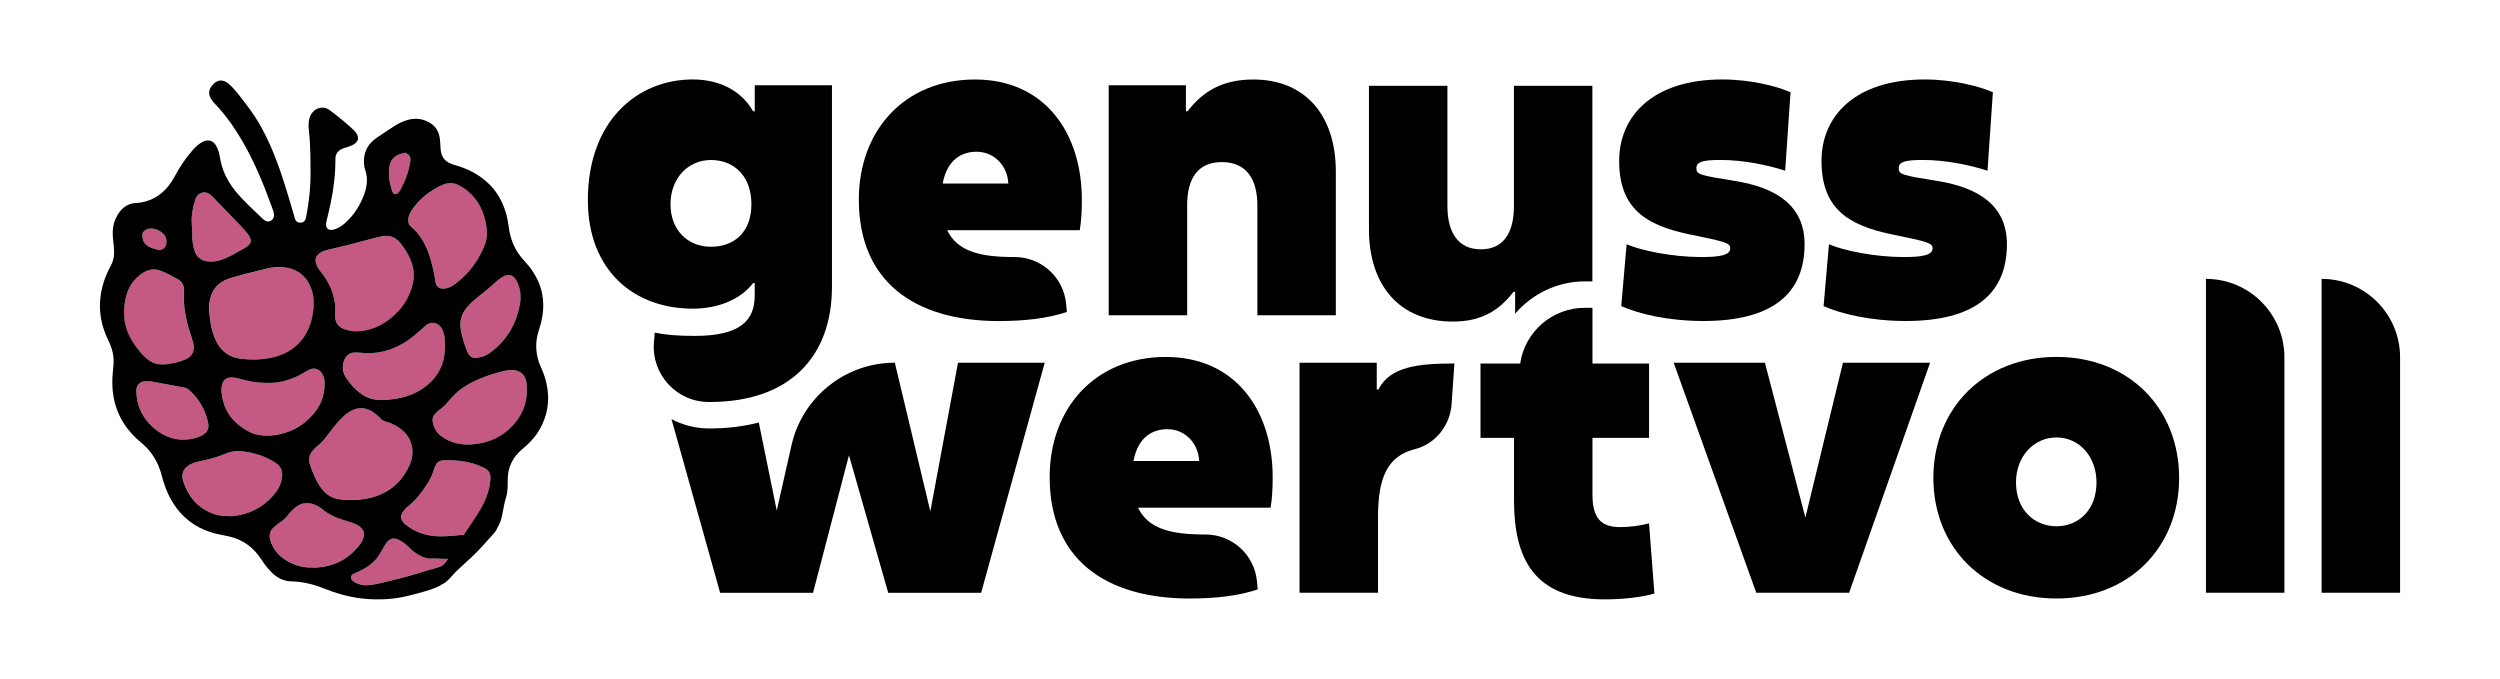 <?xml version="1.0" encoding="UTF-8"?>
<svg xmlns="http://www.w3.org/2000/svg" id="Logos" viewBox="0 0 600 162.92">
  <path d="m363.23,70.04h.4v5.25c4.08-4.76,10.13-7.76,16.72-7.76h1.82V20.59h-18.83v28.94c0,6.15-2.38,10.31-7.93,10.31s-8.03-4.16-8.03-10.41v-28.84h-18.83v34.49c0,13.38,7.33,22.1,20.12,22.1,7.04,0,11.2-2.78,14.57-7.14Z" stroke-width="0"></path>
  <path d="m363.35,105.09h-8.03v-17.84h9.52c1.14-7.69,7.74-13.38,15.51-13.38h1.84s0,13.38,0,13.38h13.58v17.84h-13.58v13.68c0,5.65,2.18,7.73,6.54,7.73,2.97,0,5.05-.4,7.04-.89l1.29,16.85c-3.07.89-7.73,1.39-11.89,1.39-17.25,0-21.81-10.01-21.81-23.89v-14.87Z" stroke-width="0"></path>
  <path d="m181.14,67.94h-.4c-2.78,3.67-8.03,6.14-14.47,6.14-14.07,0-25.18-9.12-25.18-26.07,0-18.93,11.79-28.94,25.18-28.94,6.24,0,11.6,2.58,14.47,7.63h.4v-6.24h18.53v48.37c0,16.95-10.31,27.65-29.34,27.65h-.2c-7.74,0-13.83-6.63-13.18-14.34l.19-2.31c2.38.5,5.35.79,9.52.79,11,0,14.47-3.67,14.47-9.71v-2.97Zm-20.22-18.93c0,6.24,4.16,10.21,9.71,10.21s9.71-3.47,9.71-10.21-4.16-10.61-9.71-10.61-9.71,4.46-9.71,10.61Z" stroke-width="0"></path>
  <path d="m239.82,77.06c-20.52,0-33.7-9.61-33.7-29.14,0-16.65,11-28.84,27.85-28.84s25.67,12.89,25.67,28.84c0,2.48-.1,5.15-.5,7.33h-31.82c2.48,5.15,8.03,6.44,16.06,6.44h.13c6.38,0,11.72,4.82,12.35,11.16l.2,2.02c-4.76,1.59-10.31,2.18-16.26,2.18Zm-13.58-33.01h15.76c-.2-4.26-3.37-7.63-7.63-7.63-3.47,0-7.04,1.78-8.13,7.63Z" stroke-width="0"></path>
  <path d="m266.09,20.47h18.53v6.24h.4c3.57-4.66,8.23-7.63,15.76-7.63,12.59,0,19.82,8.72,19.82,22.1v34.49h-18.83v-26.36c0-6.24-2.58-10.41-8.52-10.41s-8.33,4.16-8.33,10.31v26.46h-18.83V20.47Z" stroke-width="0"></path>
  <path d="m390.38,58.62c3.47,1.49,10.9,3.07,17.94,3.07,4.26,0,6.94-.4,6.94-2.08,0-1.29-1.09-1.59-9.81-3.37-10.51-2.18-16.85-6.24-16.85-17.64,0-10.8,8.13-19.53,24.78-19.53,6.84,0,13.28,1.69,16.35,3.07l-1.29,18.83c-4.26-1.39-10.11-2.58-15.56-2.58-4.36,0-5.75.5-5.75,1.98s.69,1.69,9.32,3.07c9.91,1.59,16.65,5.95,16.65,15.16,0,12.19-8.13,18.44-24.28,18.44-8.43,0-15.46-1.69-19.72-3.57l1.29-14.87Z" stroke-width="0"></path>
  <path d="m438.94,58.62c3.47,1.49,10.9,3.07,17.94,3.07,4.26,0,6.94-.4,6.94-2.08,0-1.29-1.09-1.59-9.81-3.37-10.51-2.18-16.85-6.24-16.85-17.64,0-10.8,8.13-19.53,24.78-19.53,6.84,0,13.28,1.69,16.35,3.07l-1.29,18.83c-4.26-1.39-10.11-2.58-15.56-2.58-4.36,0-5.75.5-5.75,1.98s.69,1.69,9.32,3.07c9.91,1.59,16.65,5.95,16.65,15.16,0,12.19-8.13,18.44-24.28,18.44-8.43,0-15.46-1.69-19.72-3.57l1.29-14.87Z" stroke-width="0"></path>
  <path d="m285.62,143.65c-20.52,0-33.7-9.61-33.7-29.14,0-16.65,11-28.84,27.85-28.84s25.67,12.89,25.67,28.84c0,2.48-.1,5.15-.5,7.33h-31.82c2.48,5.15,8.03,6.44,16.06,6.44h.13c6.38,0,11.72,4.82,12.35,11.16l.2,2.02c-4.76,1.59-10.31,2.18-16.26,2.18Zm-13.58-33.01h15.76c-.2-4.26-3.37-7.63-7.63-7.63-3.47,0-7.04,1.78-8.13,7.63Z" stroke-width="0"></path>
  <path d="m311.89,87.05h18.53v6.44h.4c2.78-5.55,9.61-6.25,18.24-6.25l-.67,9.63c-.31,5.17-3.84,9.67-8.86,10.94-6.41,1.63-8.81,6.59-8.81,16.3v18.14h-18.83v-55.21Z" stroke-width="0"></path>
  <path d="m421.5,142.26l-19.82-55.21h21.9l9.71,37.17,9.02-37.17h20.91l-19.43,55.21h-22.3Z" stroke-width="0"></path>
  <path d="m493.55,85.66c17.34,0,29.44,12.29,29.44,29.04s-12.09,28.94-29.44,28.94-29.54-12.19-29.54-28.94,12.19-29.04,29.54-29.04Zm9.61,30.13c0-6.15-4.06-10.8-9.61-10.8s-9.71,4.66-9.71,10.8c0,6.54,4.36,10.51,9.71,10.51s9.61-3.96,9.61-10.51Z" stroke-width="0"></path>
  <path d="m529.43,66.93h0c10.4,0,18.83,8.43,18.83,18.83v56.5h-18.83v-75.33Z" stroke-width="0"></path>
  <path d="m557.19,66.93h0c10.4,0,18.83,8.43,18.83,18.83v56.5h-18.83v-75.33Z" stroke-width="0"></path>
  <path d="m229.92,87.05l-6.64,35.68-8.52-35.68h0c-11.88,0-22.18,8.23-24.8,19.82l-3.54,15.67-4.31-21.14c-3.59.93-7.51,1.43-11.76,1.43h-.2c-3.16,0-6.23-.8-8.99-2.23l11.67,41.67h22.3l8.62-33.01,9.42,33.01h22.3l15.26-55.21h-20.81Z" stroke-width="0"></path>
  <path d="m78.52,60c-.73.18-1.42.45-2.02.96-.71.61-.91,1.34-.62,2.27.25.79.7,1.44,1.19,2.07,1.54,1.94,2.71,4.09,3.18,6.63.2,1.08.29,2.18.21,3.28-.15,2.09.51,3.2,2.36,3.84,1.16.4,2.36.52,3.58.42,3.55-.34,6.52-2,9.06-4.65,1.66-1.74,2.8-3.82,3.48-6.22.58-2.02.48-3.98-.27-5.91-.62-1.61-1.52-3.05-2.58-4.36-1.25-1.56-2.88-1.98-4.67-1.56-2.61.61-5.19,1.36-7.79,2.02-1.7.43-3.41.8-5.11,1.22Z" fill="#c45a83" stroke-width="0"></path>
  <path d="m97.52,36.76c-.11-.06-.22-.13-.35-.1-1.34.27-2.62.68-3.31,2.09-.53,1.06-.55,2.24-.48,3.41.07,1.33.38,2.59.82,3.83.22.6.73.76,1.23.39.29-.21.48-.51.66-.83,1.2-2.11,2.03-4.38,2.39-6.82.16-1.07-.06-1.48-.95-1.96Z" fill="#c45a83" stroke-width="0"></path>
  <path d="m55.37,66.74c-2.1.63-3.82,1.82-4.65,4.12-.49,1.35-.6,2.75-.5,3.66.22,2.83.63,5.07,1.61,7.16,1.27,2.72,3.34,4.16,6.13,4.44,1.71.17,3.42.23,5.14.05,2.09-.23,4.12-.71,6-1.77,3.55-2.01,5.41-5.28,6.06-9.45.29-1.87.25-3.73-.38-5.52-1.15-3.3-3.47-4.94-6.65-5.28-1.88-.2-3.69.22-5.5.69-2.42.62-4.85,1.2-7.24,1.92Z" fill="#c45a83" stroke-width="0"></path>
  <path d="m77.89,91.54c-.02-.47-.14-.92-.31-1.35-.69-1.66-2.14-2.21-3.64-1.35-.91.53-1.81,1.08-2.77,1.52-1.88.86-3.84,1.41-5.88,1.5-2.54.11-5.06-.2-7.52-.91-.85-.25-1.71-.46-2.6-.36-1,.11-1.62.65-1.87,1.7-.31,1.34-.07,2.65.25,3.94.82,3.28,2.91,5.38,5.57,6.99,1.89,1.14,3.89,1.43,6,1.28,4.25-.42,7.85-2.23,10.6-5.82,1.58-2.06,2.28-4.47,2.17-7.14Z" fill="#c45a83" stroke-width="0"></path>
  <path d="m46.03,53.91c.09,1.05.1,2.1.09,3.05.08,1,.19,1.89.42,2.75.52,1.92,1.62,2.86,3.48,3.03,1.87.17,3.57-.45,5.21-1.3,1.17-.6,2.32-1.26,3.47-1.91,1.74-1,1.93-1.95.63-3.57-1.01-1.26-2.16-2.38-3.27-3.54-1.67-1.75-3.37-3.48-5.05-5.23-.75-.78-1.58-1.29-2.67-.9-.72.26-1.23.77-1.47,1.55-.62,1.97-1.02,3.98-.85,6.08Z" fill="#c45a83" stroke-width="0"></path>
  <path d="m106.27,44.34c-3.08,1.37-5.69,3.39-7.61,6.36-.52.8-.77,1.7-.6,2.7.05.31.15.57.39.77,2.59,2.13,4.08,5.04,4.99,8.33.46,1.66.81,3.35,1.07,5.06.18,1.19.86,1.74,1.98,1.69,1.03-.05,1.92-.49,2.74-1.1,3.17-2.35,5.52-5.45,7.07-9.24.49-1.19.68-2.45.54-3.78-.51-4.61-2.46-8.22-6.34-10.49-1.37-.8-2.77-.95-4.23-.3Z" fill="#c45a83" stroke-width="0"></path>
  <path d="m116.07,112.2c-.86-.43-1.75-.76-2.66-1.01-2.05-.57-4.14-.77-6.25-.76-1.92.01-2.46.45-3.06,2.43-.34,1.11-.82,2.1-1.43,3.06-1.35,2.13-2.79,4.16-4.79,5.65-.44.33-.81.77-1.15,1.23-.63.85-.62,1.66.04,2.49.21.26.46.5.72.7,2.43,1.88,5.16,2.73,8.14,2.72,1.92,0,3.82-.21,5.73-.39.1-.18.2-.37.31-.54,1.19-1.83,2.47-3.59,3.58-5.47,1.27-2.15,2.19-4.44,2.43-7,.15-1.61-.27-2.44-1.62-3.11Z" fill="#c45a83" stroke-width="0"></path>
  <path d="m105.17,134.04c-.77-.08-1.51.06-2.27-.03-1.66-.2-3.2-1.19-4.42-2.36-.85-.81-1.71-1.6-2.75-2.1-1.32-.64-2.32-.34-3.14.94-.36.56-.73,1.12-1.03,1.72-.99,1.96-2.48,3.33-4.3,4.33-.77.43-1.57.78-2.37,1.13-.77.34-.88,1.11-.24,1.69.19.17.4.31.62.42.95.5,1.95.74,3.01.65,2.14-.17,4.19-.8,6.27-1.3,2.89-.69,5.76-1.52,8.59-2.45.96-.32,2.29-.47,3.11-1.08.48-.36.88-.93,1.26-1.52-.78.05-1.56.04-2.34-.05Z" fill="#c45a83" stroke-width="0"></path>
  <path d="m106.82,83.52c.04-1.34-.04-2.66-.43-3.94-.64-2.07-2.73-2.78-4.28-1.38-1.65,1.48-3.29,2.97-5.18,4.11-3.27,1.97-6.76,2.77-10.48,2.33-.63-.07-1.26-.11-1.89.03-1.6.34-2.17,1.96-2.25,3.17-.06.92.14,1.8.63,2.56,1.24,1.92,2.73,3.57,4.68,4.67,1.09.62,2.26.87,3.48.88.71,0,1.42.06,2.13-.04,3.1-.25,6.04-1.05,8.65-2.95,3.09-2.25,4.83-5.35,4.95-9.43Z" fill="#c45a83" stroke-width="0"></path>
  <path d="m111.58,74.4c-1,1.47-1.23,3.12-.94,4.89.28,1.67.83,3.24,1.41,4.8.14.37.32.72.54,1.04.35.48.79.71,1.36.71,1.38,0,2.64-.44,3.75-1.27,3.94-2.93,6.36-6.95,7.16-12.06.09-.59.11-1.19.05-1.76-.03-1.21-.38-2.29-.89-3.31-.76-1.52-1.94-1.87-3.35-1.04-.79.47-1.49,1.08-2.16,1.71-1.7,1.58-3.61,2.87-5.31,4.44-.6.55-1.15,1.16-1.62,1.85Z" fill="#c45a83" stroke-width="0"></path>
  <path d="m126.34,91.83c-.23-1.8-1.46-2.89-3.15-2.99-1.45-.09-2.82.32-4.19.72-2.45.7-4.83,1.64-7.06,2.97-1.78,1.06-3.29,2.48-4.61,4.13-.51.64-1.08,1.19-1.74,1.63-.48.32-.9.7-1.27,1.15-.46.55-.6,1.21-.46,1.91.3,1.44.98,2.59,2.15,3.42,2.3,1.62,4.84,2.1,7.53,1.89,3.94-.32,7.33-1.91,10.01-5.08,2.33-2.76,3.26-6.03,2.79-9.73Z" fill="#c45a83" stroke-width="0"></path>
  <path d="m77.18,117.23c1.21,1.61,2.8,2.47,4.72,2.64,2.84.25,5.65.13,8.38-.82,3.8-1.31,6.53-3.94,8.18-7.85.43-1.01.6-2.1.51-3.22-.2-2.53-1.51-4.26-3.45-5.52-1.01-.66-2.12-1.09-3.26-1.41-.28-.08-.5-.21-.71-.43-.75-.78-1.53-1.5-2.47-2.01-1.87-1.03-3.67-.85-5.41.33-1.83,1.25-3.21,3.01-4.55,4.8-.88,1.18-1.76,2.36-2.92,3.25-.44.34-.82.76-1.19,1.19-.77.9-1.06,1.96-.69,3.09.68,2.13,1.53,4.19,2.85,5.96Z" fill="#c45a83" stroke-width="0"></path>
  <path d="m86.35,130.68c.38-.49.68-1.03.87-1.64.31-.97.12-1.76-.6-2.43-.68-.64-1.5-.98-2.35-1.25-.72-.24-1.45-.46-2.18-.69-1.71-.52-3.3-1.31-4.72-2.48-.56-.47-1.2-.81-1.87-1.09-1.8-.75-3.42-.4-4.9.89-.53.46-1.01.98-1.44,1.55-.57.77-1.26,1.37-2.03,1.87-.51.33-.97.71-1.42,1.12-.95.85-1.19,1.93-.82,3.15.57,1.86,1.64,3.34,3.19,4.39,2.06,1.4,4.29,2.18,6.75,2.11.49-.01.99.02,1.25,0,4.3-.32,7.66-2.11,10.27-5.5Z" fill="#c45a83" stroke-width="0"></path>
  <path d="m65.68,118.81c1-1.18,1.78-2.52,2.02-4.15.21-1.47-.18-2.65-1.39-3.48-2.44-1.68-5.14-2.5-7.97-2.87-1.54-.2-2.99.04-4.44.66-2.03.87-4.16,1.36-6.31,1.8-.75.15-1.46.42-2.13.81-1.45.85-2.02,2.18-1.48,3.86,1.16,3.66,3.37,6.27,6.76,7.66,1.63.67,3.33.83,5.19.76,3.73-.41,7.11-1.93,9.77-5.05Z" fill="#c45a83" stroke-width="0"></path>
  <path d="m34.98,55.13c-.56.35-.97.79-.78,1.5,0,1.19.56,1.94,1.43,2.45.67.39,1.41.62,2.14.78,1.38.31,2.31-.66,2.16-2.19-.07-.66-.31-1.21-.79-1.64-.96-.88-2.06-1.31-3.34-1.19-.3.03-.57.13-.83.29Z" fill="#c45a83" stroke-width="0"></path>
  <path d="m35.56,86.37c1.58,1.18,3.35,1.23,5.17.94.92-.15,1.82-.37,2.71-.66.37-.12.74-.25,1.09-.42,1.67-.78,2.3-2.16,1.79-4.05-.4-1.5-.99-2.94-1.37-4.46-.62-2.49-.99-5.01-.8-7.6.1-1.42-.38-2.53-1.59-3.16-1.32-.7-2.62-1.44-4-1.98-1.89-.74-3.61-.12-5.17,1.15-2.11,1.73-3.15,4.09-3.51,6.85-.12.94-.22,1.88-.13,2.78.15,3.09,1.41,5.6,3.17,7.88.78,1.01,1.61,1.98,2.62,2.74Z" fill="#c45a83" stroke-width="0"></path>
  <path d="m44.39,105.53c1.75-.12,2.97-.42,4.1-1.04,1.33-.72,1.79-1.7,1.43-3.24-.71-3.05-2.21-5.58-4.46-7.59-.4-.35-.87-.59-1.38-.68-2.57-.48-5.15-.95-7.72-1.41-.54-.1-1.07-.11-1.62-.05-1.26.12-2.04,1.02-2.01,2.39.06,3,1.09,5.59,3.04,7.72,2.5,2.73,5.55,4.03,8.62,3.91Z" fill="#c45a83" stroke-width="0"></path>
  <path d="m130.73,90.43c-.25-.81-.59-1.58-.93-2.34-1.29-2.91-1.48-5.88-.45-8.92.7-2.08,1.1-4.22,1.02-6.46-.11-3.12-1.21-5.81-2.97-8.24-.77-1.05-1.7-1.93-2.49-2.96-1.6-2.07-2.49-4.43-2.82-7.11-.52-4.2-2.09-7.85-5.15-10.64-2.24-2.04-4.84-3.32-7.66-4.11-.45-.13-.89-.28-1.32-.48-1.42-.64-2.11-1.82-2.22-3.45-.06-.91-.07-1.83-.22-2.74-.35-2.13-1.65-3.33-3.42-4.03-1.73-.69-3.46-.53-5.17.14-.71.28-1.41.61-2.06,1.03-1.48.97-2.98,1.91-4.43,2.92-1.71,1.19-2.92,2.78-3.07,5.08-.06.9-.01,1.82.28,2.67.69,2.02.45,3.97-.26,5.9-.99,2.68-2.49,4.98-4.55,6.83-.78.7-1.64,1.25-2.63,1.54-.04.01-.09.03-.13.04-1.35.34-2.06-.39-1.75-1.85.32-1.48.7-2.94,1.01-4.41.76-3.53,1.17-7.11,1.16-10.74,0-1.1.55-1.84,1.45-2.3.55-.28,1.15-.39,1.72-.6.54-.2,1.08-.4,1.55-.78.78-.64.91-1.36.41-2.26-.19-.35-.43-.66-.71-.92-1.84-1.74-3.8-3.31-5.8-4.81-1.91-1.42-4.45-.19-4.93,2.27-.16.8-.16,1.62-.07,2.43.23,2.09.34,4.18.38,6.28.03,1.4.05,2.8.04,4.2,0,2.92-.27,5.82-.75,8.69-.11.67-.22,1.35-.37,2.01-.16.72-.61,1.1-1.24,1.13-.69.04-1.21-.31-1.41-1.03-.7-2.49-1.44-4.96-2.21-7.42-1.53-4.9-3.27-9.71-5.7-14.19-1.14-2.11-2.47-4.07-3.92-5.94-.94-1.21-1.85-2.46-2.88-3.59-.38-.42-.77-.82-1.2-1.18-1.4-1.16-2.81-1-3.97.44-.88,1.09-.92,2.18-.13,3.36.56.83,1.28,1.49,1.93,2.22,1.98,2.24,3.67,4.72,5.22,7.32,3.03,5.11,5.3,10.61,7.34,16.24.21.57.43,1.14.5,1.76.07.63-.13,1.11-.6,1.47-.48.36-.99.34-1.49.06-.39-.21-.7-.54-1.03-.85-1.52-1.47-3.07-2.9-4.53-4.44-2.53-2.66-4.58-5.64-5.24-9.5-.15-.89-.33-1.77-.69-2.59-.4-.92-.94-1.7-1.96-1.85-.62-.09-1.19.1-1.74.4-.89.5-1.63,1.21-2.31,1.99-1.65,1.89-3.04,3.99-4.24,6.24-1.66,3.1-4,5.26-7.3,6.07-.56.14-1.12.26-1.69.27-2.59.04-4.21,1.56-5.25,3.97-.56,1.3-.69,2.67-.6,4.1.08,1.39.38,2.77.3,4.18-.06,1.04-.32,1.99-.81,2.88-1.22,2.23-2.07,4.61-2.42,7.19-.51,3.73.18,7.23,1.79,10.53.67,1.38,1.18,2.79,1.3,4.34.09,1.08-.02,2.15-.14,3.23-.76,7.08,1.52,12.79,6.77,17.09,2.5,2.05,4.12,4.7,4.95,7.93.75,2.92,1.88,5.64,3.7,7.99,2.4,3.1,5.49,4.97,9.09,5.9,1.13.29,2.28.46,3.41.72,3.27.75,5.84,2.63,7.75,5.58.67,1.03,1.4,1.99,2.24,2.86,1.38,1.43,2.94,2.3,4.95,2.34,2.62.06,5.19.67,7.65,1.65,3.04,1.22,6.15,2.12,9.38,2.47,1.97.22,3.95.26,5.92.13,3.15-.19,6.19-1.02,9.22-1.9,1.61-.46,3.16-1.04,4.58-1.99,1.2-.8,2.02-2.07,3.09-3.06,1.22-1.12,2.44-2.25,3.66-3.37,1.64-1.52,3.11-3.33,4.65-4.98.39-.42.79-.85,1.06-1.37.06-.11.11-.24.15-.36.28-.47.54-.96.75-1.51.36-.92.52-1.92.7-2.9.17-.93.34-1.87.63-2.76.45-1.38.47-2.81.45-4.24-.05-3.2,1.24-5.68,3.55-7.59,1.42-1.18,2.72-2.47,3.73-4.07,2.6-4.12,3.06-8.55,1.6-13.25Zm-17.19,16.22c-2.7.21-5.23-.26-7.53-1.89-1.17-.83-1.85-1.98-2.15-3.42-.14-.69,0-1.36.46-1.91.37-.45.8-.83,1.27-1.15.66-.44,1.23-1,1.74-1.63,1.33-1.65,2.83-3.07,4.61-4.13,2.23-1.33,4.61-2.26,7.06-2.97,1.37-.39,2.74-.8,4.19-.72,1.69.1,2.92,1.2,3.15,2.99.47,3.7-.46,6.98-2.79,9.73-2.68,3.17-6.07,4.77-10.01,5.08Zm-10.4,30.05c-2.83.93-5.7,1.76-8.59,2.45-2.08.5-4.14,1.12-6.27,1.3-1.06.09-2.06-.15-3.01-.65-.22-.12-.44-.25-.62-.42-.63-.58-.53-1.35.24-1.69.8-.35,1.6-.71,2.37-1.13,1.82-1,3.31-2.37,4.3-4.33.3-.6.67-1.16,1.03-1.72.82-1.28,1.82-1.58,3.14-.94,1.04.5,1.91,1.29,2.75,2.1,1.23,1.17,2.77,2.15,4.42,2.36.75.09,1.49-.05,2.27.03.78.08,1.56.1,2.34.05-.38.6-.78,1.16-1.26,1.52-.82.61-2.15.77-3.11,1.08Zm-28.31-.5c-2.46.07-4.69-.71-6.75-2.11-1.55-1.06-2.62-2.53-3.19-4.39-.37-1.21-.13-2.3.82-3.15.45-.4.92-.79,1.42-1.12.78-.5,1.46-1.11,2.03-1.87.43-.57.91-1.09,1.44-1.55,1.48-1.29,3.1-1.64,4.9-.89.67.28,1.31.62,1.87,1.09,1.42,1.17,3.01,1.96,4.72,2.48.73.22,1.46.45,2.18.69.85.28,1.67.62,2.35,1.25.72.67.91,1.46.6,2.43-.19.6-.49,1.15-.87,1.64-2.61,3.39-5.97,5.18-10.27,5.5-.26.03-.75,0-1.25,0Zm-24.11-13.09c-3.38-1.39-5.6-4-6.76-7.66-.53-1.68.04-3.01,1.48-3.86.67-.39,1.39-.66,2.13-.81,2.14-.44,4.28-.93,6.31-1.8,1.45-.62,2.9-.87,4.44-.66,2.84.38,5.54,1.2,7.97,2.87,1.21.83,1.6,2.01,1.39,3.48-.23,1.63-1.01,2.97-2.02,4.15-2.66,3.12-6.04,4.64-9.77,5.05-1.85.07-3.56-.09-5.19-.76Zm-20.82-50.13c.36-2.77,1.39-5.13,3.51-6.85,1.56-1.27,3.27-1.89,5.17-1.15,1.37.54,2.68,1.28,4,1.98,1.21.64,1.69,1.74,1.59,3.16-.19,2.59.18,5.11.8,7.6.38,1.51.97,2.95,1.37,4.46.5,1.89-.12,3.27-1.79,4.05-.35.16-.72.29-1.09.42-.89.29-1.79.52-2.71.66-1.81.3-3.59.25-5.17-.94-1.01-.76-1.84-1.73-2.62-2.74-1.76-2.28-3.02-4.79-3.17-7.88-.09-.9,0-1.84.13-2.78Zm10.03-15.28c.15,1.53-.78,2.5-2.16,2.19-.74-.17-1.47-.39-2.14-.78-.87-.51-1.43-1.26-1.43-2.45-.19-.72.22-1.15.78-1.5.26-.16.53-.26.83-.29,1.27-.12,2.37.31,3.34,1.19.47.43.72.98.79,1.64Zm8.41-11.4c1.09-.39,1.91.12,2.67.9,1.68,1.75,3.37,3.48,5.05,5.23,1.11,1.16,2.26,2.28,3.27,3.54,1.29,1.62,1.11,2.58-.63,3.57-1.15.66-2.3,1.31-3.47,1.91-1.64.85-3.34,1.47-5.21,1.3-1.85-.16-2.96-1.11-3.48-3.03-.23-.87-.34-1.76-.42-2.75.01-.95,0-2-.09-3.05-.17-2.1.23-4.11.85-6.08.24-.78.75-1.29,1.47-1.55Zm68.49,8.84c.14,1.33-.05,2.59-.54,3.78-1.55,3.79-3.9,6.89-7.07,9.24-.82.61-1.71,1.05-2.74,1.1-1.12.05-1.8-.5-1.98-1.69-.26-1.71-.61-3.4-1.07-5.06-.91-3.29-2.4-6.2-4.99-8.33-.24-.19-.34-.46-.39-.77-.17-1,.08-1.89.6-2.7,1.92-2.97,4.53-4.99,7.61-6.36,1.46-.65,2.86-.5,4.23.3,3.88,2.26,5.83,5.87,6.34,10.49Zm3.83,11.28c1.4-.83,2.58-.48,3.35,1.04.51,1.02.86,2.1.89,3.31.06.57.04,1.17-.05,1.76-.79,5.11-3.21,9.13-7.16,12.06-1.11.83-2.37,1.27-3.75,1.27-.57,0-1.01-.23-1.36-.71-.23-.32-.41-.67-.54-1.04-.58-1.56-1.13-3.13-1.41-4.8-.3-1.77-.07-3.42.94-4.89.47-.69,1.02-1.29,1.62-1.85,1.7-1.57,3.61-2.86,5.31-4.44.68-.63,1.37-1.24,2.16-1.71Zm-2.99,48.9c-.24,2.56-1.17,4.85-2.43,7-1.11,1.89-2.39,3.65-3.58,5.47-.11.17-.21.36-.31.54-1.91.19-3.82.39-5.73.39-2.98,0-5.71-.85-8.14-2.72-.26-.2-.51-.44-.72-.7-.66-.82-.66-1.63-.04-2.49.34-.46.7-.9,1.15-1.23,1.99-1.5,3.43-3.53,4.79-5.65.61-.96,1.1-1.96,1.43-3.06.6-1.98,1.14-2.42,3.06-2.43,2.11-.01,4.2.19,6.25.76.91.25,1.81.59,2.66,1.01,1.35.67,1.77,1.5,1.62,3.11Zm-42.66-7.12c.37-.43.75-.85,1.19-1.19,1.16-.89,2.04-2.07,2.92-3.25,1.34-1.79,2.72-3.55,4.55-4.8,1.74-1.19,3.54-1.36,5.41-.33.93.52,1.72,1.24,2.47,2.01.21.22.44.35.71.43,1.14.32,2.25.75,3.26,1.41,1.94,1.26,3.26,2.99,3.45,5.52.08,1.12-.09,2.21-.51,3.22-1.65,3.91-4.38,6.54-8.18,7.85-2.74.95-5.54,1.07-8.38.82-1.92-.17-3.51-1.03-4.72-2.64-1.33-1.77-2.17-3.83-2.85-5.96-.36-1.13-.08-2.19.69-3.09Zm-9.89-3.68c-2.11.15-4.11-.14-6-1.28-2.67-1.61-4.75-3.71-5.57-6.99-.32-1.29-.57-2.6-.25-3.94.25-1.05.87-1.59,1.87-1.7.9-.1,1.75.11,2.6.36,2.47.71,4.98,1.02,7.52.91,2.04-.09,3.99-.64,5.88-1.5.96-.44,1.85-.99,2.77-1.52,1.5-.86,2.95-.31,3.64,1.35.18.43.3.88.31,1.35.11,2.67-.59,5.08-2.17,7.14-2.74,3.59-6.35,5.39-10.6,5.82Zm36.74-11.55c-2.6,1.89-5.55,2.69-8.65,2.95-.71.1-1.42.04-2.13.04-1.22,0-2.39-.26-3.48-.88-1.95-1.1-3.44-2.75-4.68-4.67-.49-.76-.7-1.64-.63-2.56.08-1.2.66-2.82,2.25-3.17.63-.14,1.26-.1,1.89-.03,3.73.43,7.21-.36,10.48-2.33,1.89-1.14,3.53-2.62,5.18-4.11,1.55-1.39,3.63-.69,4.28,1.38.4,1.28.47,2.6.43,3.94-.11,4.09-1.86,7.19-4.95,9.43Zm-5.78-47.41c-.18.31-.38.61-.66.83-.5.37-1.01.22-1.23-.39-.44-1.23-.76-2.5-.82-3.83-.07-1.17-.04-2.35.48-3.41.7-1.4,1.98-1.82,3.31-2.09.13-.03.24.04.35.1.89.48,1.11.89.95,1.96-.36,2.45-1.18,4.72-2.39,6.82Zm0,12.77c1.06,1.32,1.96,2.75,2.58,4.36.74,1.93.84,3.88.27,5.91-.68,2.4-1.82,4.48-3.48,6.22-2.53,2.65-5.51,4.31-9.06,4.65-1.22.1-2.42-.02-3.58-.42-1.84-.64-2.5-1.75-2.36-3.84.08-1.1,0-2.19-.21-3.28-.47-2.54-1.65-4.68-3.18-6.63-.49-.62-.95-1.28-1.19-2.07-.29-.93-.09-1.65.62-2.27.59-.51,1.29-.79,2.02-.96,1.7-.42,3.41-.79,5.11-1.22,2.6-.66,5.18-1.41,7.79-2.02,1.78-.42,3.41,0,4.67,1.56Zm-27.98,5.82c3.18.35,5.5,1.98,6.65,5.28.62,1.79.66,3.65.38,5.52-.64,4.17-2.5,7.44-6.06,9.45-1.88,1.06-3.91,1.55-6,1.77-1.71.19-3.43.12-5.14-.05-2.79-.28-4.86-1.72-6.13-4.44-.97-2.09-1.39-4.33-1.61-7.16-.1-.91.02-2.31.5-3.66.84-2.3,2.55-3.49,4.65-4.12,2.39-.72,4.82-1.3,7.24-1.92,1.81-.46,3.62-.89,5.5-.69Zm-33.37,27.37c.54-.05,1.08-.04,1.62.05,2.57.47,5.15.94,7.72,1.41.51.09.98.33,1.38.68,2.25,2.01,3.75,4.54,4.46,7.59.36,1.55-.1,2.52-1.43,3.24-1.13.61-2.35.91-4.1,1.04-3.08.12-6.12-1.19-8.62-3.91-1.95-2.13-2.97-4.72-3.04-7.72-.03-1.36.75-2.26,2.01-2.39Z" stroke-width="0"></path>
</svg>
